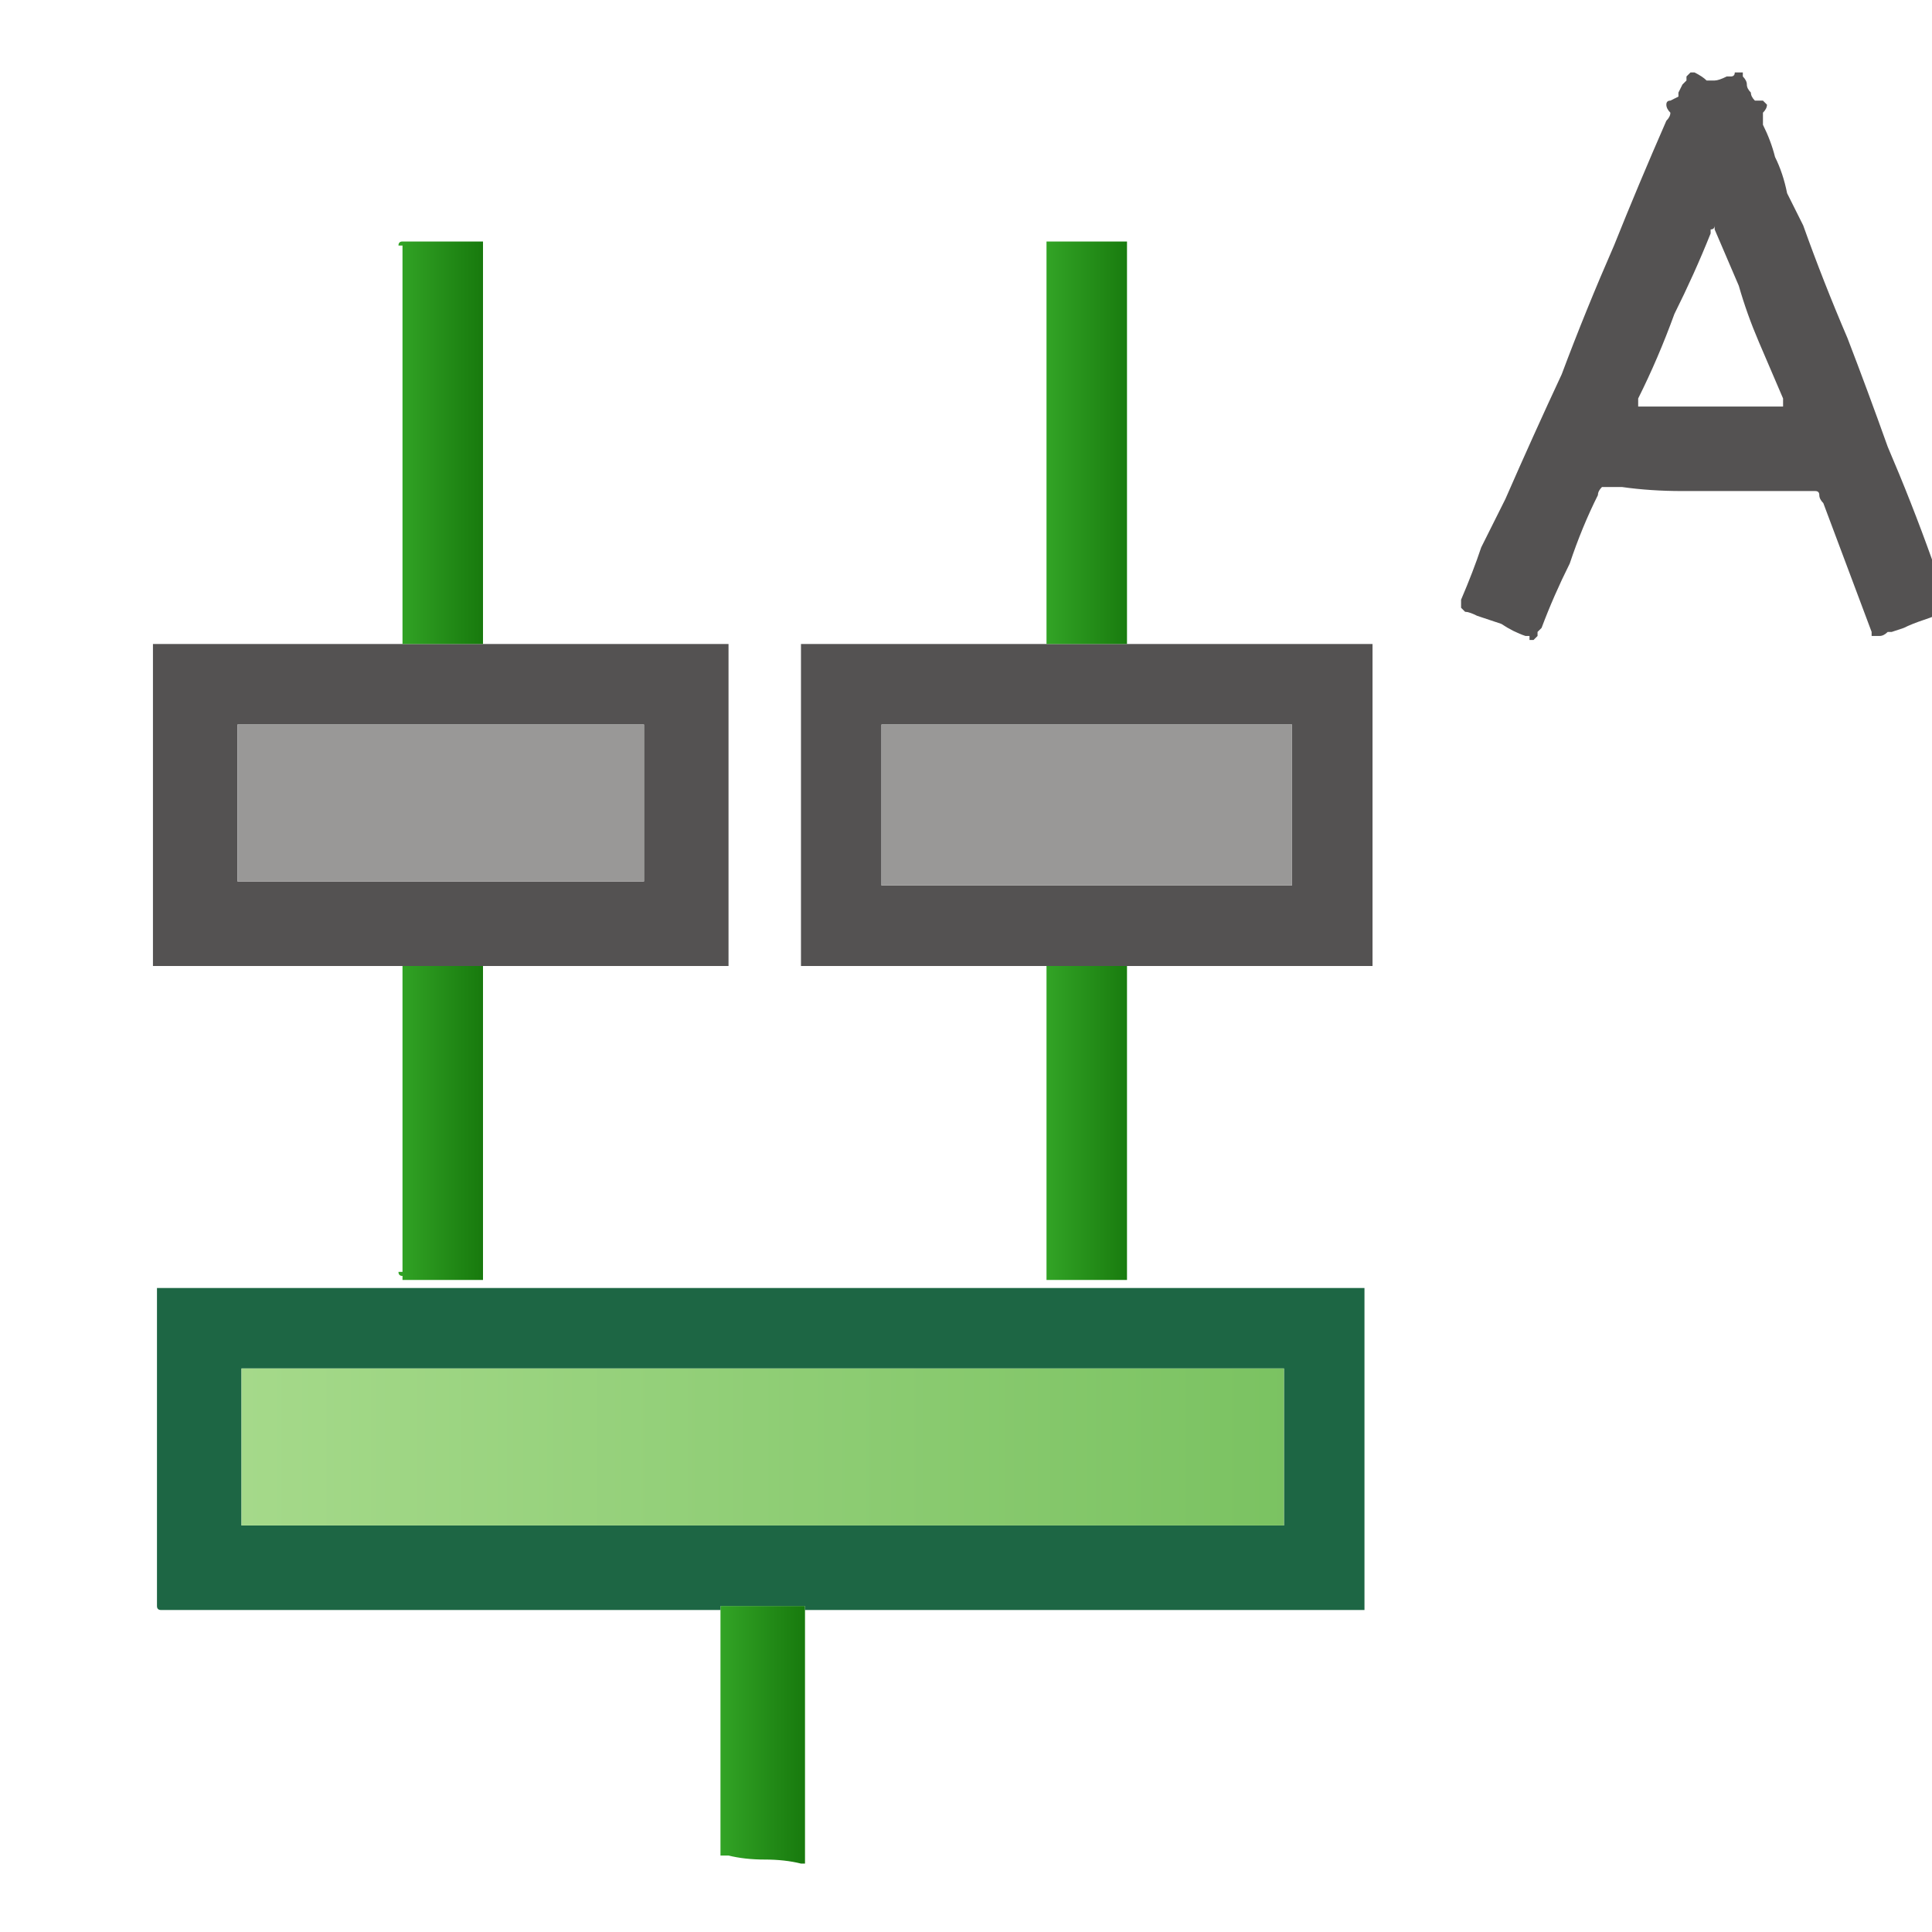 <svg xmlns="http://www.w3.org/2000/svg" height="24" width="24">
  <defs>
    <linearGradient gradientTransform="matrix(0.001 0 0 0.001 13.5 13.15)" gradientUnits="userSpaceOnUse" id="gradient0" spreadMethod="pad" x1="-819.2" x2="819.2">
      <stop offset="0.008" stop-color="#3AB02D" />
      <stop offset="1" stop-color="#116F07" />
    </linearGradient>
    <linearGradient gradientTransform="matrix(0.001 0 0 0.001 13.5 5.2)" gradientUnits="userSpaceOnUse" id="gradient1" spreadMethod="pad" x1="-819.2" x2="819.2">
      <stop offset="0.008" stop-color="#3AB02D" />
      <stop offset="1" stop-color="#116F07" />
    </linearGradient>
    <linearGradient gradientTransform="matrix(0.001 0 0 0.001 9.45 21)" gradientUnits="userSpaceOnUse" id="gradient2" spreadMethod="pad" x1="-819.2" x2="819.2">
      <stop offset="0.008" stop-color="#3AB02D" />
      <stop offset="1" stop-color="#116F07" />
    </linearGradient>
    <linearGradient gradientTransform="matrix(0.001 0 0 0.001 5.45 13.15)" gradientUnits="userSpaceOnUse" id="gradient3" spreadMethod="pad" x1="-819.2" x2="819.2">
      <stop offset="0.008" stop-color="#3AB02D" />
      <stop offset="1" stop-color="#116F07" />
    </linearGradient>
    <linearGradient gradientTransform="matrix(0.001 0 0 0.001 5.45 5.2)" gradientUnits="userSpaceOnUse" id="gradient4" spreadMethod="pad" x1="-819.2" x2="819.2">
      <stop offset="0.008" stop-color="#3AB02D" />
      <stop offset="1" stop-color="#116F07" />
    </linearGradient>
    <linearGradient gradientTransform="matrix(0.009 0 0 0.008 9.45 11.4)" gradientUnits="userSpaceOnUse" id="gradient5" spreadMethod="pad" x1="-819.2" x2="819.2">
      <stop offset="0" stop-color="#A8DB8D" />
      <stop offset="0.992" stop-color="#78C15F" />
    </linearGradient>
  </defs>
  <g>
    <path d="M14 8 L17 8 Q17.05 8 17.05 8 17.05 8 17.05 8.05 L17.05 11.95 Q17.05 12 17.05 12 17.05 12 17.05 12 L17 12 14 12 13 12 10 12 9.95 12 Q9.95 12 9.95 11.95 L9.95 8.05 Q9.95 8 9.95 8 9.95 8 9.95 8 L10 8 13 8 14 8 M10.95 9 Q10.95 9.05 10.95 9.05 L10.95 9.1 10.95 10.95 Q10.95 10.95 10.95 11 11 11 11 11 L11.05 11 16 11 Q16 11 16.05 11 16.05 10.95 16.05 10.95 L16.05 9.05 Q16.05 9.05 16.05 9 16 9 16 9 L15.95 9 11 9 10.95 9 M6 8 L8.95 8 9 8 Q9 8 9.05 8 9.05 8 9.05 8 L9.05 8.05 9.05 11.9 9.05 11.95 Q9.05 11.95 9.05 12 9.05 12 9 12 L6 12 5 12 1.95 12 1.9 12 Q1.9 11.95 1.9 11.95 L1.9 8.05 1.9 8 Q1.9 8 1.9 8 1.95 8 1.95 8 L2 8 5 8 6 8 M2.95 9 Q2.95 9 2.95 9.05 L2.95 10.9 2.95 10.95 Q2.95 10.95 2.95 10.95 2.95 10.95 3 10.95 L7.95 10.95 8 10.95 Q8 10.95 8 10.95 8 10.95 8 10.95 L8 10.9 8 9.05 Q8 9 8 9 8 9 7.95 9 L3 9 2.95 9 M-6.75 20.55 Q-6.75 20.6 -6.75 20.6 -6.75 20.65 -6.75 20.65 -6.8 20.65 -6.8 20.65 L-6.85 20.65 Q-7.05 20.65 -7.25 20.65 -7.45 20.65 -7.6 20.65 L-7.65 20.65 Q-7.7 20.65 -7.75 20.65 -7.75 20.65 -7.8 20.65 -7.8 20.65 -7.8 20.6 -7.8 19.65 -7.8 18.65 -7.8 17.7 -7.8 16.75 -7.8 15.8 -7.8 14.85 -7.8 14.8 -7.8 14.8 -7.8 14.75 -7.8 14.75 -7.85 14.75 -7.85 14.75 -7.9 14.75 -7.95 14.75 L-8 14.75 -9.4 14.75 -9.45 14.75 Q-9.5 14.75 -9.55 14.75 -9.55 14.75 -9.6 14.75 -9.6 14.75 -9.6 14.8 L-9.6 14.85 Q-9.6 15.75 -9.6 16.7 -9.6 17.6 -9.6 18.55 -9.6 19.5 -9.6 20.4 L-9.6 20.45 Q-9.6 20.45 -9.6 20.5 -9.6 20.5 -9.6 20.55 -9.65 20.55 -9.65 20.55 L-9.7 20.55 Q-9.9 20.55 -10.05 20.55 -10.25 20.55 -10.45 20.55 L-10.5 20.55 Q-10.55 20.55 -10.55 20.55 -10.6 20.55 -10.65 20.55 -10.65 20.5 -10.65 20.5 L-10.65 20.45 -10.65 20.05 -10.65 19.3 Q-10.65 18.35 -10.65 17.15 -10.65 15.95 -10.65 15.05 L-10.65 14.3 -10.7 14 Q-10.7 13.95 -10.75 13.85 -10.8 13.8 -10.85 13.75 -10.9 13.7 -10.95 13.7 -11.6 13.1 -12.25 12.55 -12.9 12 -13.55 11.45 -13.6 11.4 -13.6 11.4 -13.65 11.4 -13.65 11.35 L-13.6 11.3 Q-13.6 11.25 -13.65 11.25 -13.7 11.2 -13.75 11.15 -13.8 11.15 -13.8 11.1 -13.8 11.05 -13.8 11 -13.35 10.5 -12.9 10 -12.45 9.55 -12 9.05 -11.55 8.55 -11.1 8.05 -11.1 8.05 -11.05 7.95 -11 7.9 -10.95 7.85 -10.9 7.75 -10.85 7.7 L-10.75 7.65 Q-10.75 7.65 -10.75 7.65 -10.75 7.65 -10.7 7.65 -10.7 7.65 -10.7 7.7 -10.65 7.7 -10.65 7.7 -10.65 7.65 -10.7 7.65 L-10.5 7.6 Q-10.4 7.6 -10.2 7.6 -10 7.6 -9.85 7.6 L-9.65 7.6 -9.6 7.6 Q-9.55 7.6 -9.55 7.6 -9.5 7.6 -9.45 7.6 -9.45 7.6 -9.45 7.6 -9.5 7.6 -9.5 7.6 -9.5 7.6 -9.55 7.6 -9.8 7.5 -10.05 7.35 -10.3 7.2 -10.5 7.05 -10.85 6.75 -11.05 6.45 -11.25 6.15 -11.35 5.8 -11.45 5.5 -11.5 5.15 -11.55 4.85 -11.55 4.5 -11.55 4.1 -11.4 3.65 -11.25 3.2 -10.9 2.8 -10.6 2.4 -10.1 2.1 -9.65 1.8 -9 1.7 L-8.95 1.7 Q-8.95 1.7 -8.9 1.7 -8.85 1.7 -8.85 1.7 -8.8 1.65 -8.75 1.65 -8.75 1.65 -8.7 1.65 L-8.65 1.65 Q-8.05 1.65 -7.55 1.9 -7.05 2.1 -6.7 2.4 -6.35 2.75 -6.15 3.1 -5.9 3.5 -5.8 3.85 -5.7 4.3 -5.7 4.85 -5.7 5.35 -5.95 5.9 -6.15 6.45 -6.55 6.9 -7 7.3 -7.65 7.6 L-7.7 7.6 Q-7.7 7.6 -7.75 7.6 -7.75 7.6 -7.8 7.6 -7.8 7.6 -7.8 7.6 -7.75 7.6 -7.75 7.6 -7.7 7.6 -7.7 7.6 -7.5 7.65 -7.3 7.65 -7.05 7.6 -6.85 7.6 L-6.8 7.6 Q-6.75 7.6 -6.75 7.6 -6.7 7.6 -6.65 7.65 -6.65 7.65 -6.65 7.65 L-6.65 7.7 Q-6.65 7.75 -6.65 7.8 -6.65 7.85 -6.65 7.85 -6.65 7.9 -6.6 7.95 -6.3 8.3 -6.05 8.65 -5.8 8.95 -5.55 9.3 -5.05 9.9 -4.55 10.5 -4.1 11.1 -3.65 11.7 -3.2 12.3 -2.7 12.9 -2.65 12.95 -2.65 12.95 -2.6 13 -2.6 13 -2.6 13.05 -2.65 13.1 -2.8 13.2 -2.95 13.3 -3.1 13.45 -3.25 13.55 L-3.3 13.6 Q-3.3 13.6 -3.35 13.6 -3.4 13.65 -3.4 13.65 -3.45 13.65 -3.45 13.6 -3.45 13.6 -3.45 13.6 L-3.5 13.6 Q-4 12.9 -4.5 12.25 -5.05 11.6 -5.55 10.95 -6.1 10.3 -6.6 9.6 -6.6 9.6 -6.65 9.55 -6.65 9.55 -6.65 9.55 -6.65 9.55 -6.65 9.6 -6.65 9.6 -6.65 9.65 L-6.65 10.05 -6.7 11.1 Q-6.7 12.45 -6.7 14.4 -6.75 16.3 -6.75 18.05 -6.75 19.75 -6.75 20.55 M-10.7 9.1 Q-10.7 9.15 -10.7 9.15 -10.75 9.2 -10.75 9.2 L-10.8 9.25 Q-11.2 9.65 -11.55 10.1 -11.95 10.55 -12.35 11 -12.4 11.05 -12.4 11.05 -12.4 11.1 -12.35 11.15 -12.3 11.15 -12.25 11.2 -11.9 11.55 -11.5 11.85 -11.15 12.2 -10.75 12.5 -10.7 12.55 -10.7 12.55 -10.7 12.55 -10.7 12.55 -10.7 12.55 -10.7 12.5 -10.7 12.5 -10.7 12.5 L-10.7 12.45 Q-10.7 11.65 -10.65 10.8 -10.65 10 -10.7 9.2 L-10.7 9.15 Q-10.7 9.15 -10.7 9.15 -10.7 9.15 -10.7 9.1 M-9.65 8.65 Q-9.65 8.65 -9.65 8.7 -9.65 8.7 -9.65 8.75 L-9.65 13.6 -9.65 13.65 Q-9.65 13.65 -9.65 13.7 -9.65 13.7 -9.65 13.7 -9.6 13.75 -9.6 13.75 -9.55 13.75 -9.5 13.75 L-9.45 13.75 -7.85 13.75 -7.8 13.75 -7.75 13.75 Q-7.7 13.75 -7.7 13.75 -7.7 13.7 -7.7 13.7 -7.7 13.65 -7.7 13.65 L-7.7 13.6 -7.7 8.75 Q-7.7 8.7 -7.7 8.7 -7.7 8.65 -7.7 8.65 -7.75 8.65 -7.75 8.65 -7.8 8.65 -7.85 8.65 L-7.9 8.65 -9.5 8.65 -9.65 8.65 M-8.7 2.7 Q-8.75 2.7 -8.75 2.7 -8.8 2.7 -8.85 2.7 -9.35 2.8 -9.7 3.05 -10.05 3.3 -10.2 3.65 -10.4 4 -10.5 4.35 -10.55 4.7 -10.5 4.95 -10.5 5.2 -10.35 5.55 -10.2 5.85 -9.95 6.15 -9.65 6.45 -9.3 6.6 -8.9 6.75 -8.35 6.7 -7.85 6.6 -7.5 6.3 -7.1 6.05 -6.95 5.65 -6.75 5.25 -6.75 4.85 -6.7 4.45 -6.8 4.15 -6.85 3.95 -7 3.7 -7.1 3.45 -7.35 3.2 -7.55 3 -7.9 2.85 -8.2 2.7 -8.6 2.7 L-8.65 2.7 Q-8.65 2.7 -8.65 2.7 -8.7 2.7 -8.7 2.7 M21.3 2.8 Q21.3 2.85 21.25 2.85 21.25 2.85 21.25 2.9 21.05 3.4 20.8 3.9 20.6 4.45 20.35 4.95 20.35 5 20.35 5 20.35 5 20.35 5.05 20.35 5.05 20.4 5.05 20.45 5.05 20.45 5.05 L20.5 5.05 Q20.9 5.05 21.25 5.05 21.65 5.05 22 5.05 L22.05 5.05 Q22.1 5.05 22.1 5.05 22.15 5.05 22.15 5.05 22.15 5.05 22.15 5 22.15 5 22.15 5 L22.15 4.95 Q22 4.6 21.85 4.25 21.7 3.9 21.6 3.55 21.45 3.2 21.3 2.85 21.3 2.85 21.3 2.8 M21 0.9 Q21 0.9 21.05 0.9 21.15 0.95 21.2 1 21.25 1 21.3 1 21.35 1 21.45 0.95 L21.5 0.95 Q21.55 0.95 21.55 0.9 21.6 0.9 21.65 0.9 21.65 0.9 21.65 0.95 21.7 1 21.7 1.05 21.7 1.1 21.75 1.15 21.75 1.2 21.8 1.25 21.85 1.25 21.9 1.25 21.95 1.3 21.95 1.3 21.95 1.35 21.9 1.4 21.9 1.45 21.9 1.45 21.9 1.5 21.9 1.55 22 1.75 22.05 1.95 22.15 2.15 22.2 2.4 22.3 2.6 22.4 2.8 22.65 3.5 22.95 4.2 23.2 4.85 23.45 5.55 23.75 6.25 24 6.95 L24.05 7.1 Q24.1 7.15 24.15 7.25 24.2 7.4 24.2 7.45 L24.25 7.55 24.15 7.6 Q24.05 7.65 23.9 7.7 23.75 7.75 23.65 7.8 L23.5 7.85 23.45 7.85 Q23.4 7.9 23.35 7.9 23.35 7.9 23.3 7.9 23.3 7.9 23.25 7.9 23.25 7.9 23.25 7.85 23.1 7.45 22.95 7.05 22.8 6.65 22.65 6.25 22.6 6.2 22.6 6.15 22.6 6.1 22.55 6.1 L22.4 6.1 Q22.05 6.1 21.65 6.1 21.3 6.1 20.9 6.1 20.5 6.1 20.15 6.05 20.05 6.05 20 6.05 19.9 6.05 19.9 6.05 19.85 6.1 19.85 6.15 19.65 6.55 19.5 7 19.3 7.4 19.15 7.8 L19.1 7.85 Q19.1 7.85 19.1 7.9 19.1 7.9 19.05 7.95 19.05 7.95 19 7.95 19 7.9 19 7.9 L18.95 7.9 Q18.8 7.85 18.65 7.75 18.5 7.7 18.35 7.65 18.25 7.6 18.2 7.6 18.15 7.55 18.15 7.55 L18.15 7.45 Q18.3 7.1 18.4 6.8 18.55 6.5 18.7 6.2 19.05 5.4 19.4 4.65 19.7 3.85 20.05 3.05 20.35 2.3 20.7 1.5 20.75 1.45 20.75 1.4 20.7 1.35 20.7 1.3 20.7 1.25 20.75 1.25 L20.85 1.2 Q20.85 1.2 20.85 1.15 L20.9 1.05 20.95 1 Q20.95 1 20.95 0.95 21 0.9 21 0.9" fill="#545252" stroke="none" />
    <path d="M13 12 L14 12 14 15.85 Q14 15.9 14 15.9 14 15.9 14 15.9 L13.05 15.9 13 15.9 Q13 15.9 13 15.9 13 15.85 13 15.85 L13 15.8 13 12" fill="url(#gradient0)" stroke="none" />
    <path d="M14 8 L13 8 13 3.1 13 3.05 Q13 3.05 13 3 13 3 13 3 L13.05 3 Q13.3 3 13.5 3 13.75 3 14 3 14 3 14 3 14 3.05 14 3.05 14 3.05 14 3.1 L14 8" fill="url(#gradient1)" stroke="none" />
    <path d="M10.95 9 L11 9 15.95 9 16 9 Q16 9 16.05 9 16.05 9.05 16.05 9.05 L16.05 10.95 Q16.05 10.95 16.05 11 16 11 16 11 L11.05 11 11 11 Q11 11 10.95 11 10.95 10.95 10.95 10.95 L10.95 9.1 10.95 9.05 Q10.95 9.05 10.95 9 M2.95 9 L3 9 7.95 9 Q8 9 8 9 8 9 8 9.05 L8 10.9 8 10.95 Q8 10.95 8 10.95 8 10.95 8 10.95 L7.95 10.95 3 10.95 Q2.95 10.95 2.95 10.95 2.95 10.95 2.95 10.95 L2.95 10.9 2.95 9.05 Q2.95 9 2.95 9 M-8.7 2.7 Q-8.7 2.7 -8.65 2.7 -8.65 2.7 -8.65 2.7 L-8.6 2.7 Q-8.2 2.7 -7.9 2.85 -7.55 3 -7.35 3.2 -7.1 3.45 -7 3.7 -6.85 3.95 -6.8 4.15 -6.7 4.45 -6.75 4.85 -6.75 5.25 -6.95 5.65 -7.1 6.05 -7.5 6.3 -7.85 6.6 -8.35 6.7 -8.9 6.75 -9.3 6.6 -9.65 6.45 -9.95 6.15 -10.2 5.85 -10.35 5.55 -10.5 5.2 -10.5 4.95 -10.55 4.7 -10.5 4.35 -10.4 4 -10.2 3.65 -10.05 3.3 -9.7 3.05 -9.35 2.8 -8.85 2.7 -8.8 2.7 -8.75 2.7 -8.75 2.7 -8.7 2.7 M-9.65 8.65 L-9.5 8.65 -7.9 8.65 -7.85 8.65 Q-7.8 8.65 -7.75 8.65 -7.75 8.65 -7.7 8.65 -7.7 8.65 -7.7 8.7 -7.7 8.7 -7.7 8.75 L-7.7 13.6 -7.7 13.65 Q-7.7 13.65 -7.7 13.7 -7.7 13.7 -7.7 13.75 -7.7 13.75 -7.75 13.75 L-7.8 13.75 -7.85 13.75 -9.45 13.75 -9.5 13.75 Q-9.55 13.75 -9.6 13.75 -9.6 13.75 -9.65 13.7 -9.65 13.7 -9.65 13.7 -9.65 13.65 -9.65 13.65 L-9.65 13.6 -9.65 8.75 Q-9.65 8.7 -9.65 8.7 -9.65 8.65 -9.65 8.65" fill="#999897" stroke="none" />
    <path d="M10 20 L10 23.1 Q10 23.15 10 23.15 10 23.15 10 23.15 L9.95 23.15 Q9.75 23.1 9.5 23.1 9.25 23.1 9.05 23.05 9.05 23.05 9 23.05 9 23.05 9 23.05 9 23.05 9 23.05 8.95 23.05 8.95 23.05 L8.95 23 8.95 20 8.95 19.95 Q8.95 19.95 8.95 19.95 9 19.95 9 19.95 L9.95 19.95 10 19.95 Q10 19.95 10 19.95 10 19.95 10 19.95 L10 20" fill="url(#gradient2)" stroke="none" />
    <path d="M10 20 L10 19.95 Q10 19.95 10 19.95 10 19.95 10 19.95 L9.95 19.95 9 19.95 Q9 19.95 8.95 19.95 8.95 19.95 8.95 19.95 L8.95 20 2.05 20 2 20 Q1.95 20 1.95 19.95 L1.95 16.05 Q1.95 16 1.95 16 2 16 2 16 2.05 16 2.05 16 L16.85 16 16.9 16 Q16.95 16 16.95 16 16.95 16 16.95 16.05 L16.95 19.95 Q16.95 20 16.95 20 16.95 20 16.95 20 16.9 20 16.9 20 L16.85 20 10 20 M3 17 Q3 17.05 3 17.05 L3 17.1 3 18.95 Q3 18.95 3 18.95 3 18.95 3.05 18.95 3.05 18.95 3.1 18.95 L15.8 18.95 15.85 18.95 15.9 18.95 15.95 18.95 Q15.95 18.95 15.95 18.95 L15.95 18.9 15.95 17.05 Q15.95 17.05 15.95 17 15.9 17 15.9 17 15.9 17 15.85 17 L3.05 17 3 17" fill="#1D6644" stroke="none" />
    <path d="M6 12 L6 15.8 6 15.85 Q6 15.85 6 15.9 6 15.9 5.95 15.9 L5 15.9 Q5 15.9 5 15.85 4.95 15.85 4.95 15.8 L5 15.8 5 12 6 12" fill="url(#gradient3)" stroke="none" />
    <path d="M5 8 L5 3.05 4.95 3.05 Q4.95 3 5 3 5 3 5 3 5.25 3 5.5 3 5.75 3 5.95 3 L6 3 Q6 3 6 3 6 3 6 3.05 6 3.05 6 3.05 L6 3.1 6 8 5 8" fill="url(#gradient4)" stroke="none" />
    <path d="M3 17 L3.05 17 15.85 17 Q15.9 17 15.9 17 15.9 17 15.95 17 15.95 17.05 15.95 17.05 L15.95 18.9 15.95 18.95 Q15.95 18.95 15.95 18.95 L15.9 18.95 15.85 18.95 15.8 18.95 3.1 18.95 Q3.05 18.95 3.05 18.95 3 18.95 3 18.95 3 18.95 3 18.95 L3 17.1 3 17.05 Q3 17.05 3 17" fill="url(#gradient5)" stroke="none" />
  </g>
</svg>